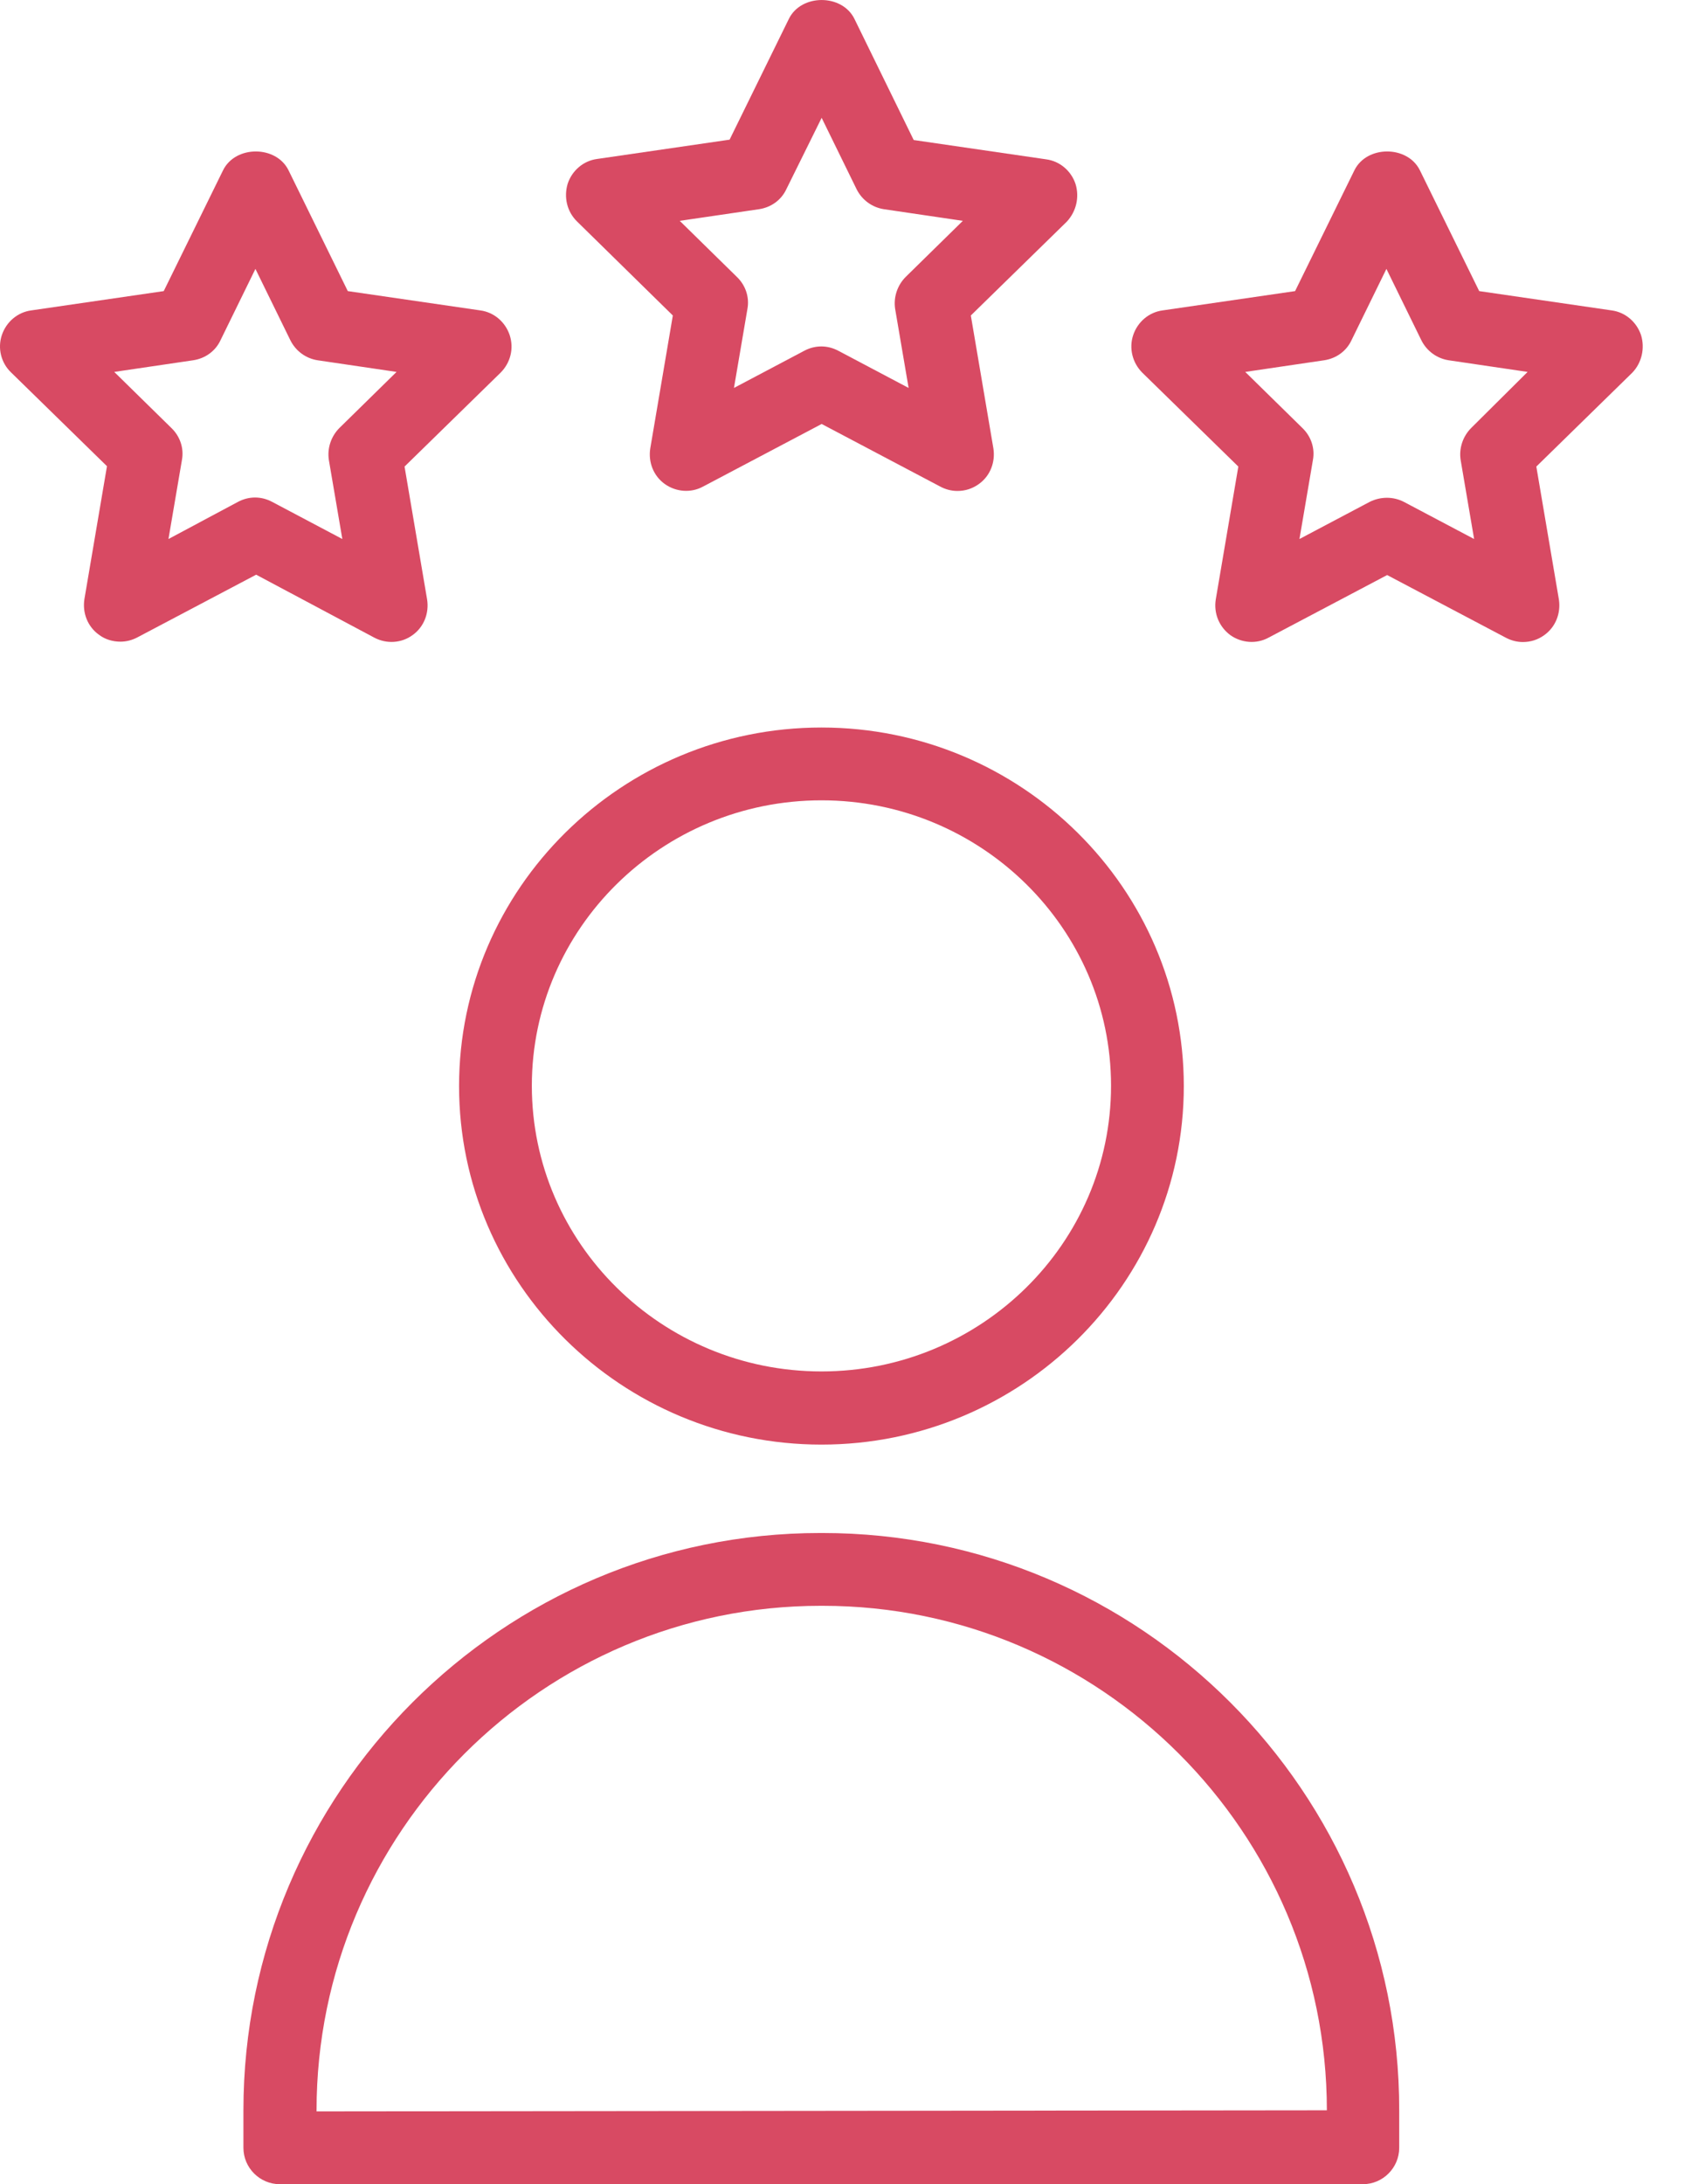 <?xml version="1.0" encoding="UTF-8"?> <svg xmlns="http://www.w3.org/2000/svg" width="28" height="36" viewBox="0 0 28 36" fill="none"><path d="M13.546 23.81C16.839 23.81 19.521 21.158 19.521 17.901C19.521 14.643 16.839 11.991 13.546 11.991C10.252 11.991 7.57 14.643 7.57 17.901C7.57 21.158 10.252 23.81 13.546 23.81ZM13.546 13.191C16.179 13.191 18.321 15.303 18.321 17.895C18.321 20.492 16.179 22.604 13.546 22.604C10.912 22.604 8.77 20.492 8.77 17.895C8.77 15.303 10.912 13.191 13.546 13.191Z" fill="#D84A63"></path><path d="M13.559 25.267H13.528C8.279 25.267 4.014 29.539 4.014 34.782V35.4C4.014 35.73 4.284 36 4.614 36H22.474C22.803 36 23.073 35.73 23.073 35.4V34.782C23.079 29.539 18.808 25.267 13.559 25.267ZM5.22 34.8V34.782C5.22 30.199 8.951 26.467 13.534 26.467H13.565C18.148 26.467 21.88 30.199 21.88 34.782L5.22 34.8Z" fill="#D84A63"></path><path d="M11.095 5.2L10.723 7.39C10.687 7.618 10.777 7.846 10.963 7.978C11.149 8.11 11.395 8.128 11.593 8.02L13.549 6.988L15.505 8.02C15.595 8.068 15.691 8.092 15.787 8.092C15.913 8.092 16.033 8.056 16.141 7.978C16.327 7.846 16.417 7.618 16.381 7.39L16.009 5.2L17.593 3.652C17.748 3.484 17.802 3.25 17.736 3.034C17.665 2.818 17.479 2.656 17.25 2.626L15.067 2.308L14.089 0.31C13.885 -0.103 13.213 -0.103 13.009 0.31L12.031 2.302L9.847 2.62C9.619 2.65 9.433 2.812 9.361 3.028C9.295 3.25 9.349 3.484 9.511 3.646L11.095 5.2ZM12.517 3.448C12.715 3.418 12.883 3.298 12.967 3.118L13.549 1.942L14.125 3.118C14.215 3.298 14.383 3.418 14.575 3.448L15.877 3.64L14.935 4.564C14.797 4.702 14.731 4.9 14.761 5.092L14.983 6.394L13.825 5.782C13.735 5.734 13.639 5.71 13.543 5.71C13.447 5.71 13.351 5.734 13.261 5.782L12.103 6.394L12.325 5.092C12.361 4.9 12.295 4.702 12.151 4.564L11.209 3.64L12.517 3.448Z" fill="#D84A63"></path><path d="M27.061 5.524C26.989 5.308 26.803 5.146 26.575 5.116L24.392 4.798L23.414 2.807C23.21 2.393 22.538 2.393 22.334 2.807L21.356 4.798L19.172 5.116C18.944 5.146 18.758 5.308 18.686 5.524C18.614 5.74 18.674 5.98 18.836 6.142L20.42 7.69L20.048 9.88C20.012 10.108 20.102 10.33 20.288 10.468C20.474 10.6 20.72 10.618 20.918 10.51L22.874 9.478L24.83 10.51C24.92 10.558 25.016 10.582 25.112 10.582C25.238 10.582 25.358 10.546 25.465 10.468C25.651 10.336 25.741 10.108 25.706 9.88L25.334 7.69L26.917 6.142C27.073 5.98 27.127 5.74 27.061 5.524ZM24.26 7.054C24.122 7.192 24.056 7.39 24.086 7.582L24.308 8.884L23.15 8.272C22.976 8.182 22.766 8.182 22.586 8.272L21.428 8.884L21.65 7.582C21.686 7.39 21.62 7.192 21.476 7.054L20.534 6.13L21.836 5.938C22.034 5.908 22.202 5.788 22.286 5.608L22.862 4.432L23.438 5.608C23.528 5.788 23.696 5.908 23.888 5.938L25.19 6.13L24.26 7.054Z" fill="#D84A63"></path><path d="M6.173 10.51C6.377 10.618 6.623 10.6 6.803 10.468C6.989 10.336 7.079 10.108 7.043 9.88L6.671 7.69L8.255 6.142C8.417 5.98 8.477 5.746 8.405 5.524C8.333 5.308 8.147 5.146 7.919 5.116L5.735 4.798L4.758 2.807C4.554 2.393 3.882 2.393 3.678 2.807L2.7 4.798L0.516 5.116C0.288 5.146 0.102 5.308 0.03 5.524C-0.042 5.74 0.018 5.98 0.18 6.136L1.764 7.684L1.392 9.874C1.356 10.102 1.446 10.33 1.632 10.462C1.734 10.54 1.86 10.576 1.986 10.576C2.082 10.576 2.178 10.552 2.268 10.504L4.224 9.472L6.173 10.51ZM2.778 8.884L3 7.582C3.036 7.39 2.97 7.192 2.826 7.054L1.884 6.13L3.186 5.938C3.384 5.908 3.552 5.788 3.636 5.608L4.212 4.432L4.788 5.608C4.878 5.788 5.045 5.908 5.237 5.938L6.539 6.13L5.597 7.054C5.459 7.192 5.393 7.39 5.423 7.582L5.645 8.884L4.488 8.272C4.398 8.224 4.302 8.2 4.206 8.2C4.11 8.2 4.014 8.224 3.924 8.272L2.778 8.884Z" fill="#D84A63"></path></svg> 